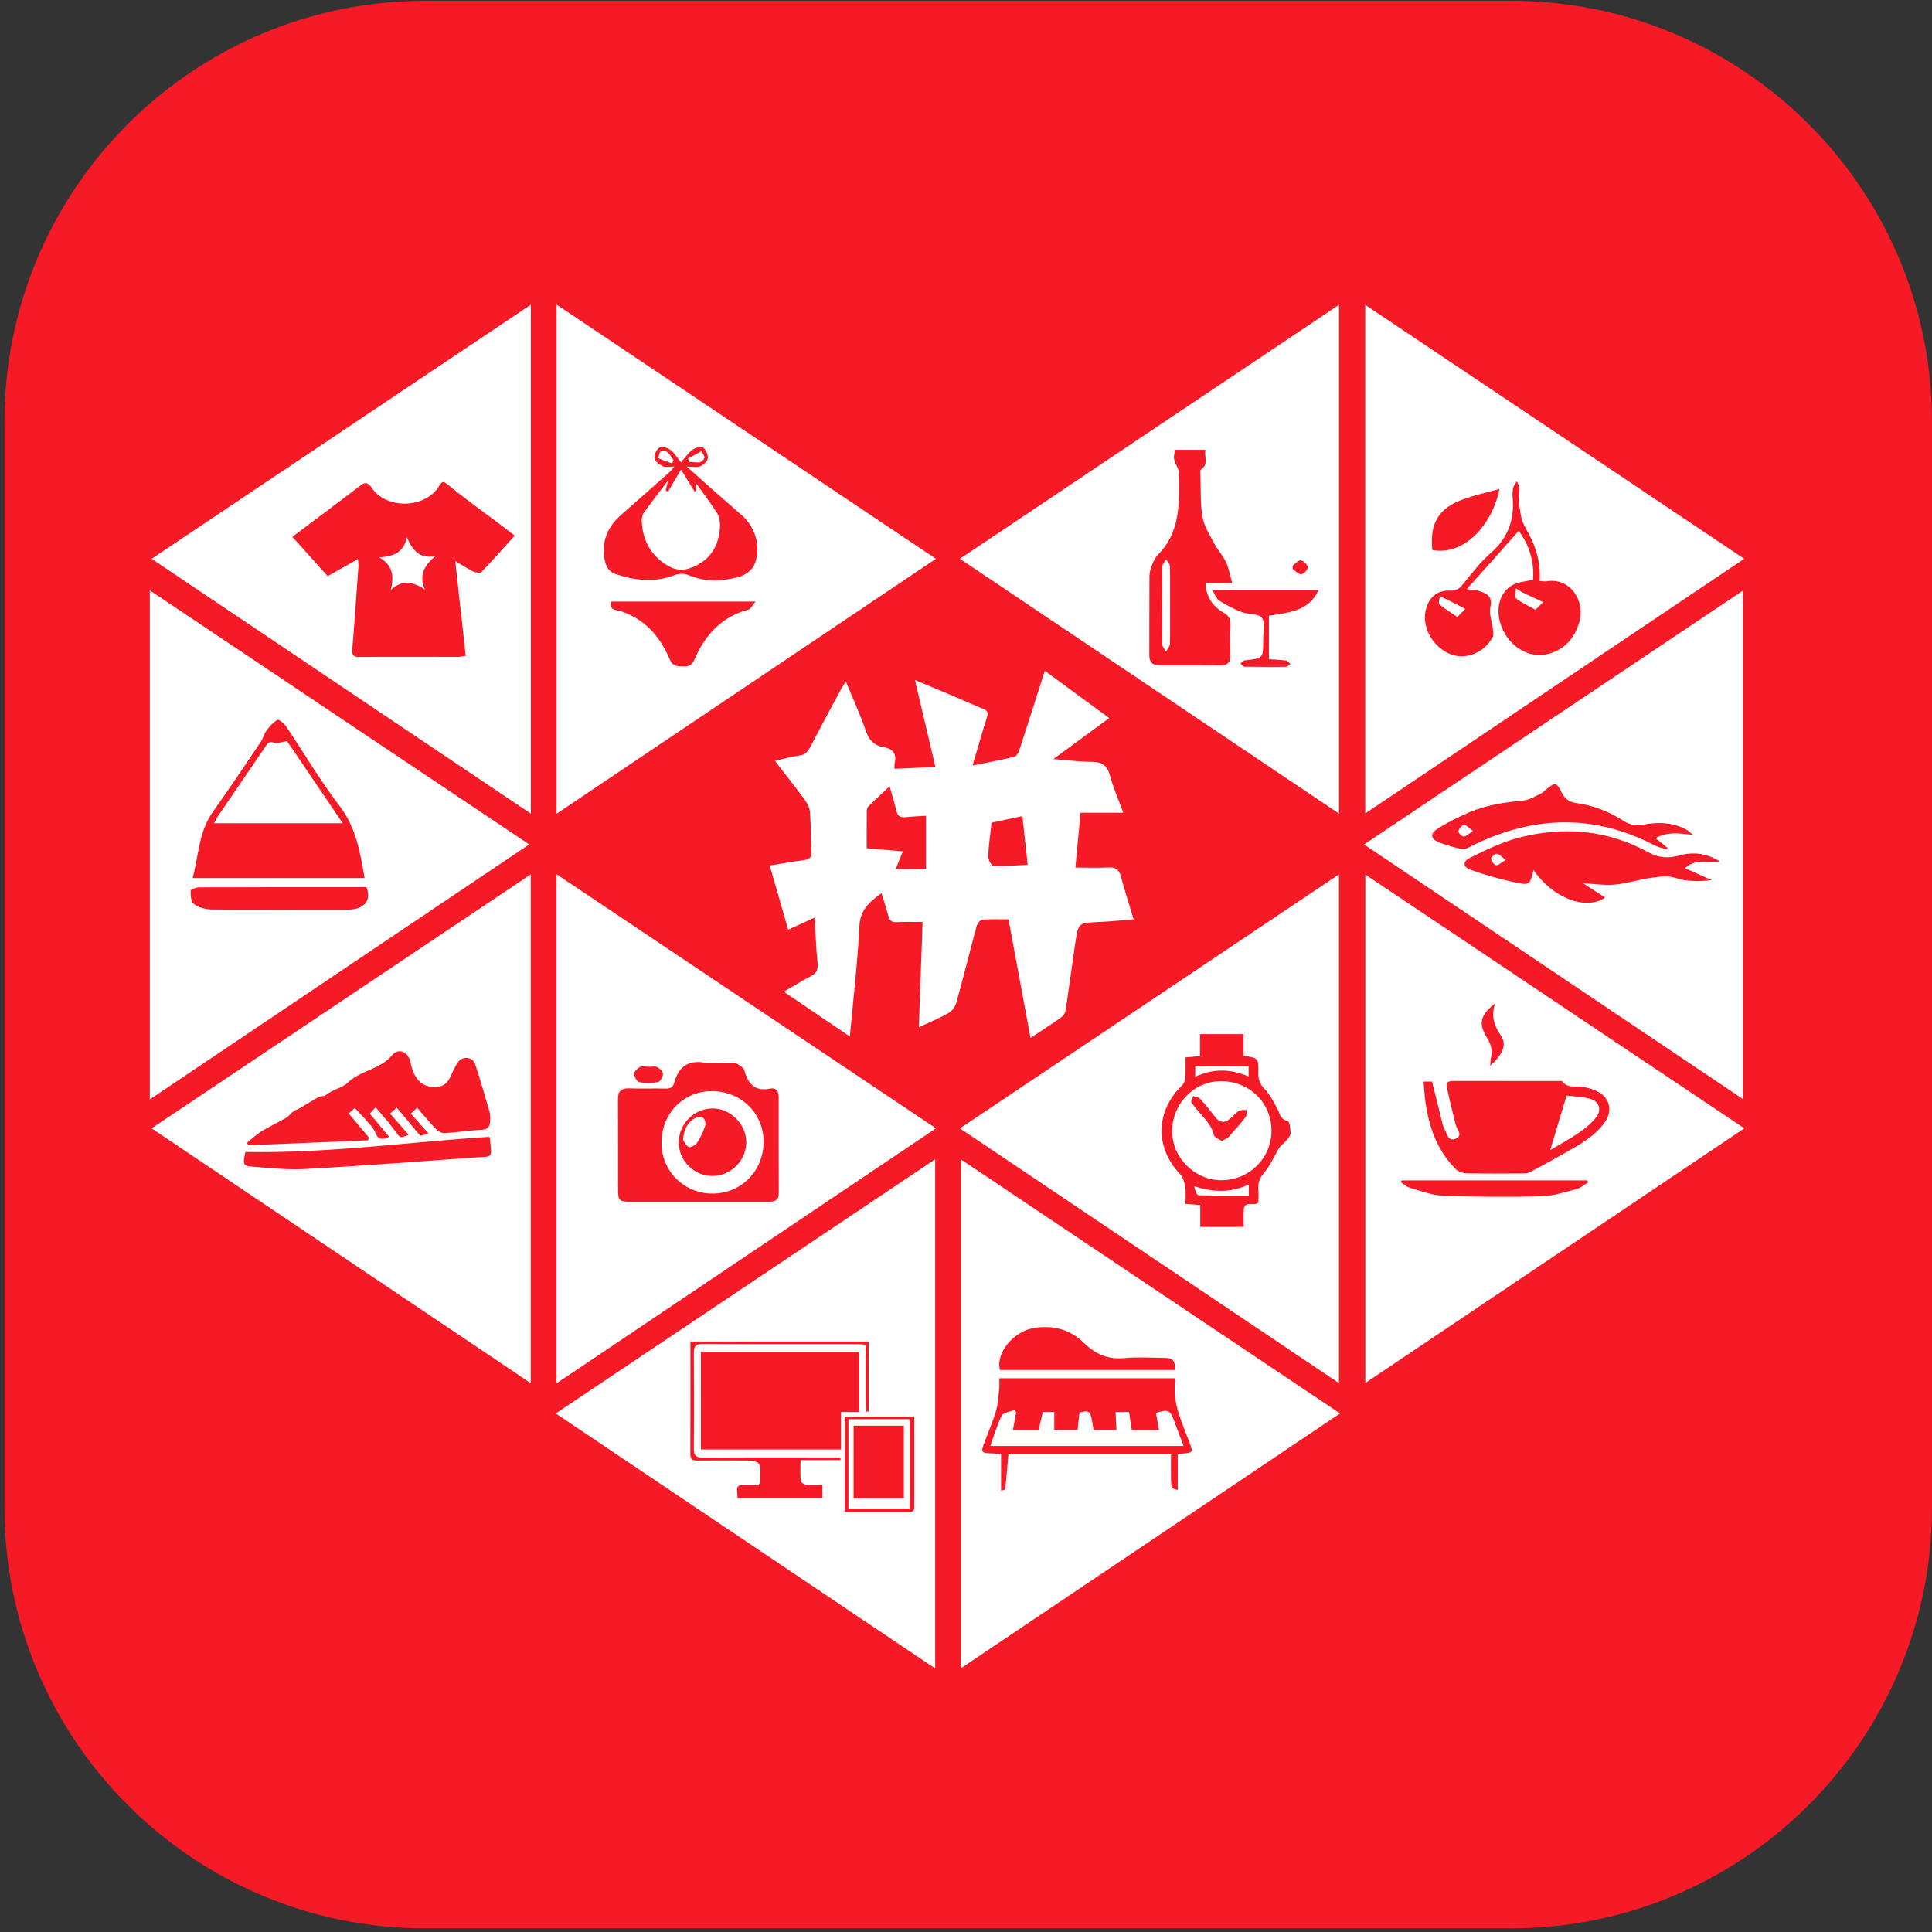 <?xml version="1.0" encoding="UTF-8"?> <!-- Generator: Adobe Illustrator 25.3.1, SVG Export Plug-In . SVG Version: 6.00 Build 0) --> <svg xmlns="http://www.w3.org/2000/svg" xmlns:xlink="http://www.w3.org/1999/xlink" id="Layer_1" x="0px" y="0px" viewBox="0 0 303.307 303.307" xml:space="preserve"><rect x="0" y="0" width="303.307" height="303.307" fill="#333333" stroke="none"/> <g> <path fill="#F61926" d="M66.806,302.738h170.389c36.513,0,66.113-29.6,66.113-66.113V66.237c0-36.513-29.6-66.113-66.113-66.113 H66.806c-36.513,0-66.113,29.6-66.113,66.113v170.389C0.693,273.139,30.293,302.738,66.806,302.738z"></path> <g> <path fill="#FFFFFF" d="M214.329,47.862c19.915,13.343,39.612,26.539,59.497,39.861c-19.859,13.346-39.599,26.613-59.497,39.985 C214.329,101.082,214.329,74.633,214.329,47.862z M238.422,83.346c1.673,2.199,2.453,4.846,2.262,7.652 c-1.183,0.293-2.317,0.357-3.223,0.843c-1.912,1.026-2.641,3.455-1.972,5.825c1.025,3.631,4.419,5.871,7.655,4.971 c2.51-0.698,4.068-2.486,4.775-4.9c1.036-3.537-1.542-7.109-5.108-6.482c-0.319,0.056-0.66-0.021-1.111-0.041 c0.229-3.145-0.725-5.857-2.279-8.465c-0.601-1.008-0.746-2.328-0.929-3.532c-0.128-0.842,0.075-1.73,0.042-2.594 c-0.014-0.364-0.256-0.72-0.394-1.08c-0.204,0.358-0.501,0.694-0.59,1.078c-0.115,0.498-0.12,1.04-0.076,1.555 c0.297,3.465-0.762,6.301-3.45,8.648c-1.651,1.442-3.005,3.239-4.402,4.951c-0.546,0.669-1.036,0.998-1.94,0.947 c-1.902-0.107-3.215,0.912-3.764,2.722c-0.836,2.755,0.815,5.98,3.695,7.217c2.385,1.025,5.358-0.117,6.724-2.637 c0.169-0.312,0.094-0.788,0.048-1.179c-0.14-1.195-0.648-2.457-0.406-3.559c0.348-1.587-0.467-2.06-1.579-2.451 c-0.585-0.206-1.241-0.213-2.119-0.35C233.029,89.401,235.687,86.417,238.422,83.346z M224.865,86.344 c4.969,0.931,9.349-3.858,10.555-9.586c-2.074,0.585-4.058,0.993-5.926,1.704C225.767,79.882,224.43,82.257,224.865,86.344z"></path> <path fill="#FFFFFF" d="M210.216,127.731c-19.916-13.388-39.623-26.635-59.521-40.011c19.893-13.323,39.617-26.534,59.521-39.864 C210.216,74.543,210.216,100.994,210.216,127.731z M189.249,91.52c1.35,0,2.579,0,4.195,0c-0.371-1.293-0.537-2.353-0.979-3.281 c-0.499-1.048-1.322-1.937-1.868-2.967c-0.699-1.319-1.556-2.658-1.811-4.083c-0.364-2.031-0.249-4.149-0.322-6.231 c-0.015-0.43-0.126-1.109,0.089-1.254c1.269-0.853,0.454-2.019,0.685-3.085c-1.68,0-3.25,0-4.842,0 c-0.018,0.316,0.006,0.541-0.048,0.745c-0.293,1.107,0.711,1.944,0.724,2.845c0.065,4.578,0.339,9.262-3.321,12.916 c-0.414,0.413-0.678,1.015-0.896,1.575c-0.215,0.554-0.395,1.164-0.399,1.751c-0.033,4.13-0.005,8.261-0.026,12.391 c-0.006,1.087,0.465,1.595,1.548,1.593c3.222-0.005,6.443-0.009,9.665,0.015c1.119,0.009,1.548-0.51,1.52-1.597 c-0.04-1.564-0.064-3.133,0.011-4.694c0.044-0.92-0.205-1.451-1.049-1.95C190.464,95.229,189.351,93.794,189.249,91.52z M207.001,92.664c-5.635,0-11.003,0-16.675,0c0.435,0.682,0.636,1.345,1.078,1.623c1.117,0.703,2.307,1.328,3.537,1.802 c1.049,0.404,2.706,0.211,3.169,0.902c0.569,0.848,0.191,2.34,0.196,3.554c0.01,2.791,0.003,2.791-2.772,3.12 c-0.086,0.01-0.197-0.018-0.255,0.026c-0.186,0.14-0.353,0.306-0.528,0.462c0.188,0.177,0.373,0.503,0.564,0.507 c2.19,0.043,4.382,0.052,6.572,0.024c0.232-0.003,0.46-0.295,0.69-0.453c-0.239-0.187-0.461-0.501-0.721-0.537 c-0.849-0.12-1.713-0.138-2.647-0.2c0-2.325,0-4.56,0-6.82C202.131,96.105,205.34,96.147,207.001,92.664z M202.946,88.798 c-0.007,0.182-0.013,0.364-0.02,0.546c0.464,0.294,0.949,0.843,1.385,0.806c0.388-0.033,1.036-0.751,0.996-1.101 c-0.048-0.423-0.662-1.015-1.103-1.087C203.839,87.903,203.369,88.495,202.946,88.798z"></path> <path fill="#FFFFFF" d="M214.148,132.576c19.858-13.306,39.56-26.508,59.465-39.845c0,26.675,0,53.118,0,79.805 C253.792,159.216,234.06,145.957,214.148,132.576z M270.005,135.234c-2.189-1.351-4.273-1.509-6.349-0.934 c-1.742,0.482-3.246,0.392-4.856-0.49c-6.473-3.548-13.363-4.131-20.409-2.284c-2.64,0.692-5.165,1.929-7.63,3.145 c-1.195,0.589-1.09,1.465,0.172,1.907c2.153,0.754,4.363,1.381,6.589,1.878c2.64,0.589,2.659,0.504,3.223-1.879 c3.014,4.445,8.259,6.403,11.255,4.325c-1.098-0.707-2.242-1.443-3.473-2.235c1.82,0.093,3.413,0.354,4.967,0.207 c1.89-0.179,3.737-0.781,5.624-1.047c1.25-0.176,2.643-0.407,3.787-0.039c1.902,0.613,3.722,0.625,5.827,0.385 c-1.54-0.69-2.869-1.286-4.198-1.882C266.203,134.765,267.984,135.481,270.005,135.234z M265.778,131.054 c-0.452-0.355-0.72-0.631-1.043-0.808c-2.169-1.192-4.508-1.205-6.84-0.78c-1.122,0.204-2.037,0.026-2.956-0.562 c-2.293-1.466-4.789-2.473-7.477-2.83c-1.219-0.162-1.834-0.741-2.336-1.736c-0.767-1.521-0.961-1.542-2.276-0.509 c-0.307,0.241-0.567,0.573-0.91,0.733c-0.906,0.424-1.821,1.018-2.775,1.112c-2.909,0.286-5.786,0.687-8.48,1.845 c-1.739,0.747-3.457,1.598-5.045,2.62c-1.2,0.772-1.03,1.593,0.319,2.125c1.082,0.426,2.22,0.724,3.35,1.006 c0.332,0.083,0.775,0.017,1.083-0.142c9.744-5.021,19.534-5.564,29.414-0.39c0.587,0.307,1.274,0.424,1.915,0.63 c0.026-0.086,0.051-0.173,0.077-0.259c-0.56-0.453-1.119-0.907-1.891-1.532C261.951,130.462,263.756,130.883,265.778,131.054z"></path> <path fill="#FFFFFF" d="M23.8,177.139c19.92-13.342,39.623-26.539,59.523-39.868c0,26.706,0,53.178,0,79.876 C63.461,203.798,43.756,190.553,23.8,177.139z M61.108,178.473c-1.027-1.222-2.017-2.399-3.056-3.636 c0.264-0.289,0.518-0.568,0.919-1.007c1.081,1.301,2.168,2.477,3.094,3.768c0.757,1.056,0.671,1.118,2.096,0.563 c-0.971-1.11-1.905-2.178-2.916-3.333c0.312-0.285,0.605-0.552,1.04-0.949c1.264,1.516,2.423,2.905,3.691,4.425 c0.244-0.059,0.668-0.162,1.316-0.32c-1.02-1.154-1.876-2.122-2.782-3.147c0.29-0.277,0.586-0.561,0.978-0.936 c1.027,1.179,1.957,2.323,2.981,3.377c0.328,0.338,0.915,0.638,1.363,0.611c1.946-0.116,3.882-0.429,5.828-0.524 c0.943-0.046,1.224-0.509,1.275-1.271c0.035-0.515,0.056-1.064-0.084-1.551c-0.714-2.494-1.424-4.992-2.254-7.449 c-0.425-1.259-2.049-1.366-2.778-0.226c-0.465,0.727-0.807,1.536-1.181,2.319c-0.509,1.066-1.361,1.504-2.514,1.471 c-1.957-0.056-3.177-1.332-3.674-3.867c-0.322-1.645-1.861-2.375-2.89-1.137c-1.884,2.265-4.965,2.367-7.017,4.35 c-0.873,0.844-2.457,1.041-3.475,1.997c-0.122,0.114-0.403,0.042-0.596,0.102c-0.284,0.087-0.573,0.184-0.828,0.332 c-0.926,0.538-1.835,1.106-2.76,1.647c-0.238,0.139-0.549,0.17-0.76,0.335c-0.438,0.342-0.783,0.825-1.253,1.101 c-1.233,0.721-2.547,1.306-3.761,2.055c-0.836,0.515-1.56,1.212-2.334,1.828c0.067,0.132,0.134,0.263,0.201,0.395 c6.266-0.258,12.531-0.516,18.797-0.774c0.058-0.131,0.116-0.262,0.174-0.393c-1.041-1.246-2.081-2.492-3.197-3.827 c0.279-0.256,0.572-0.524,0.943-0.862c0.781,0.837,1.481,1.542,2.125,2.294c0.421,0.491,0.887,1.002,1.111,1.589 C59.348,178.917,60.01,178.994,61.108,178.473z M76.776,178.474c-12.718,0.812-25.427,2.627-38.246,2.369 c-0.452,2.051-0.448,2.185,1.469,2.345c2.677,0.223,5.382,0.481,8.052,0.33c8.79-0.498,17.572-1.15,26.353-1.795 c3.121-0.229,2.79,0.302,2.506-3.071C76.908,178.615,76.86,178.583,76.776,178.474z"></path> <path fill="#FFFFFF" d="M150.704,177.143c19.864-13.311,39.588-26.528,59.502-39.872c0,26.69,0,53.139,0,79.864 C190.34,203.783,170.619,190.529,150.704,177.143z M197.56,188.775c0-0.664,0.045-1.404-0.011-2.136 c-0.08-1.053,0.271-1.804,0.992-2.638c0.936-1.082,1.473-2.502,2.247-3.735c0.281-0.449,0.784-0.753,1.124-1.172 c0.293-0.362,0.697-0.794,0.697-1.195c0-0.676-0.187-1.888-0.461-1.936c-1.199-0.212-1.21-1.157-1.621-1.918 c-0.591-1.096-1.184-2.249-2.032-3.129c-0.747-0.775-0.974-1.519-0.951-2.524c0.051-2.286,0.016-2.286-2.327-2.661 c0-1.107,0-2.249,0-3.383c-2.344,0-4.5,0-6.826,0c0,1.183,0,2.293,0,3.44c-0.835,0.081-1.505,0.146-2.28,0.22 c0,1.123,0.049,2.159-0.024,3.187c-0.03,0.418-0.222,0.925-0.517,1.209c-4.173,4.02-4.283,9.765-0.309,13.914 c0.474,0.495,0.7,1.33,0.813,2.043c0.137,0.865,0.033,1.769,0.033,2.639c0.893,0.069,1.526,0.118,2.324,0.18 c0,1.207,0,2.314,0,3.433c2.366,0,4.552,0,6.814,0c0-0.977-0.064-1.851,0.014-2.711 C195.399,188.367,196.791,189.493,197.56,188.775z"></path> <path fill="#FFFFFF" d="M214.345,137.299c19.858,13.296,39.554,26.484,59.495,39.836c-19.934,13.396-39.647,26.644-59.495,39.983 C214.345,190.481,214.345,164.018,214.345,137.299z M223.492,169.794c0.094,1.095,0.137,2.083,0.269,3.059 c0.538,3.993,1.812,7.68,4.707,10.615c0.403,0.408,1.107,0.713,1.68,0.726c2.999,0.071,6.002,0.039,9.003,0.025 c0.337-0.002,0.715-0.031,1.002-0.183c1.831-0.973,3.656-1.957,5.455-2.988c2.295-1.315,4.65-2.574,6.268-4.772 c1.413-1.92,0.833-4.101-1.341-5.051c-0.63-0.276-1.316-0.45-1.994-0.582c-1.109-0.216-2.404,0.297-3.267-0.88 c-0.068-0.093-0.332-0.056-0.505-0.056c-5.567-0.003-11.135,0.003-16.702-0.009c-0.725-0.002-1.098,0.287-0.934,1.013 c0.444,1.969,0.903,3.935,1.404,5.889c0.196,0.765,1.219,1.673-0.056,2.183c-1.128,0.451-1.312-0.774-1.694-1.498 c-0.1-0.19-0.209-0.385-0.26-0.592c-0.562-2.25-1.114-4.502-1.705-6.9C224.635,169.794,224.174,169.794,223.492,169.794z M220.067,185.305c-0.05,0.092-0.1,0.183-0.15,0.275c0.451,0.298,0.865,0.729,1.361,0.87c1.738,0.494,3.493,1.194,5.264,1.262 c5.114,0.196,10.242,0.227,15.359,0.101c1.87-0.046,3.741-0.658,5.579-1.133c0.665-0.172,1.239-0.697,1.854-1.061 c-0.055-0.105-0.111-0.209-0.166-0.314C239.467,185.305,229.767,185.305,220.067,185.305z M234.73,157.517 c-2.376,1.864-2.673,3.181-1.275,5.416c0.637,1.018,0.875,2.043,0.601,3.208c-0.079,0.336-0.064,0.695-0.104,1.183 c1.996-1.817,2.622-3.336,1.693-4.705C234.594,161.067,234.02,159.527,234.73,157.517z"></path> <path fill="#FFFFFF" d="M87.379,127.748c0-26.778,0-53.208,0-79.924c19.928,13.353,39.655,26.57,59.55,39.9 C127.058,101.08,107.338,114.334,87.379,127.748z M105.864,73.248c-0.308,0.365-0.47,0.612-0.683,0.801 c-2.531,2.246-5.057,4.498-7.609,6.72c-1.959,1.706-3.021,3.78-2.745,6.421c0.131,1.252,0.479,2.474,1.81,2.926 c3.096,1.051,6.215,1.361,9.376,0.132c0.584-0.227,1.423-0.235,1.993,0.009c2.655,1.136,5.355,1.043,8.02,0.298 c0.895-0.25,1.963-0.979,2.34-1.777c1.217-2.578,0.31-5.942-1.833-7.828c-1.596-1.404-3.204-2.793-4.798-4.199 c-1.247-1.099-2.481-2.212-3.916-3.493c0.922,0,1.59,0.168,2.095-0.047c0.513-0.219,1.158-0.783,1.21-1.255 c0.062-0.557-0.305-1.405-0.761-1.697c-0.354-0.226-1.249,0.051-1.691,0.385c-0.67,0.506-1.155,1.256-1.755,1.943 c-0.577-0.707-1.011-1.452-1.643-1.938c-0.445-0.343-1.333-0.628-1.711-0.407c-0.469,0.274-0.902,1.143-0.82,1.673 c0.078,0.501,0.78,1.019,1.327,1.294C104.48,73.414,105.08,73.248,105.864,73.248z M95.987,94.435 c-0.273,0.798-0.009,1.228,0.813,1.368c0.422,0.072,0.84,0.2,1.24,0.353c3.511,1.348,5.703,4.024,7.108,7.364 c0.482,1.145,1.232,1.066,2.144,1.108c0.901,0.041,1.373-0.253,1.751-1.13c1.657-3.842,4.259-6.7,8.481-7.805 c0.35-0.092,0.579-0.644,1.095-1.258C110.752,94.435,103.378,94.435,95.987,94.435z"></path> <path fill="#FFFFFF" d="M150.856,182.018c19.958,13.373,39.632,26.555,59.521,39.882c-19.895,13.371-39.639,26.641-59.521,40.003 C150.856,235.249,150.856,208.787,150.856,182.018z M157.158,228.285c0,1.951,0,3.788,0,5.73c0.361-0.099,0.649-0.129,0.655-0.187 c0.182-1.824,0.336-3.652,0.498-5.518c8.466,0,16.954,0,25.519,0c0,1.1,0,2.096,0,3.092c0,2.257,0,2.257,1.061,2.506 c0-1.884,0-3.731,0-5.553c0.297-0.077,0.417-0.128,0.54-0.138c1.945-0.162,1.898-0.144,1.245-1.917 c-1.131-3.072-2.66-6.063-2.181-9.509c0.016-0.113-0.06-0.24-0.11-0.42c-9.12,0-18.228,0-27.512,0c0,0.608,0.049,1.16-0.01,1.701 c-0.125,1.149-0.175,2.33-0.497,3.427c-0.474,1.616-1.157,3.17-1.752,4.75c-0.68,1.807-0.627,1.886,1.245,1.926 C156.2,228.181,156.541,228.231,157.158,228.285z M156.978,215.074c9.225,0,18.347,0,27.466,0 c0.067-1.469-0.273-1.879-1.635-1.896c-2.13-0.026-4.276-0.165-6.388,0.033c-2.566,0.24-4.511-0.68-6.288-2.417 c-2.122-2.074-4.736-2.76-7.665-2.34C159.161,208.93,156.28,212.364,156.978,215.074z"></path> <path fill="#FFFFFF" d="M146.937,177.137c-19.942,13.404-39.66,26.656-59.565,40.035c0-26.714,0-53.163,0-79.923 C107.269,150.573,127.016,163.797,146.937,177.137z M109.683,188.664c3.649,0,7.299,0,10.948,0c0.905,0,1.636-0.151,1.631-1.331 c-0.021-5.039-0.008-10.079-0.014-15.119c-0.001-0.878-0.396-1.51-1.34-1.313c-2.218,0.464-3.368-0.589-3.963-2.57 c-0.074-0.246-0.149-0.554-0.331-0.692c-0.416-0.315-0.887-0.742-1.356-0.768c-1.552-0.088-3.145,0.187-4.663-0.055 c-2.708-0.432-4.096,0.779-4.766,3.211c-0.194,0.704-0.649,0.89-1.363,0.872c-1.91-0.051-3.824,0.031-5.734-0.034 c-1.235-0.042-1.724,0.445-1.716,1.671c0.029,4.779,0.003,9.558,0.017,14.337c0.004,1.57,0.228,1.783,1.833,1.789 C102.471,188.675,106.077,188.666,109.683,188.664z M101.887,167.484c0-0.004,0-0.007,0-0.011c-0.476,0-1.022-0.145-1.41,0.04 c-0.408,0.194-0.933,0.712-0.922,1.073c0.014,0.462,0.45,1.231,0.814,1.301c0.95,0.184,1.983,0.18,2.933-0.006 c0.352-0.069,0.767-0.847,0.777-1.31c0.008-0.356-0.512-0.844-0.912-1.051C102.826,167.344,102.32,167.484,101.887,167.484z"></path> <path fill="#FFFFFF" d="M23.519,172.596c0-26.717,0-53.14,0-79.915c19.894,13.323,39.614,26.528,59.562,39.887 C63.175,145.946,43.439,159.209,23.519,172.596z M57.235,137.847c-0.702-4.086-1.328-7.932-3.934-11.328 c-3.028-3.946-5.551-8.278-8.338-12.412c-0.331-0.492-1.187-1.216-1.388-1.103c-0.691,0.39-1.261,1.057-1.755,1.71 c-0.378,0.499-0.502,1.184-0.856,1.708c-2.499,3.703-4.97,7.428-7.565,11.063c-2.222,3.112-2.18,6.813-3.166,10.362 C39.293,137.847,48.148,137.847,57.235,137.847z M57.528,139.279c-0.31,0-0.567,0-0.825,0c-8.467,0-16.934-0.008-25.401,0.022 c-0.478,0.002-1.359,0.308-1.362,0.485c-0.012,0.721,0.007,1.759,0.455,2.1c0.724,0.55,1.792,0.873,2.721,0.888 c4.902,0.077,9.806,0.026,14.709,0.022c2.305-0.002,4.609-0.005,6.914,0.005C56.682,142.809,58.515,141.669,57.528,139.279z"></path> <path fill="#FFFFFF" d="M23.802,87.725c19.947-13.365,39.647-26.563,59.535-39.888c0,26.676,0,53.117,0,79.898 C63.428,114.356,43.703,101.1,23.802,87.725z M51.453,90.451c1.611-0.915,3.104-1.762,4.734-2.687 c0.037,0.475,0.104,0.807,0.081,1.133c-0.305,4.328-0.597,8.658-0.958,12.981c-0.081,0.974,0.129,1.268,1.16,1.258 c5.12-0.05,10.24-0.007,15.361-0.01c0.404,0,0.809-0.102,1.282-0.165c-0.548-4.963-1.079-9.775-1.642-14.87 c1.118,0.652,1.979,1.216,2.898,1.66c0.348,0.168,1.028,0.248,1.22,0.047c1.76-1.843,3.446-3.756,5.209-5.711 c-0.657-0.511-1.195-0.94-1.744-1.353c-2.911-2.189-5.882-4.306-8.702-6.607c-0.759-0.62-0.934-0.606-1.381,0.136 c-2.169,3.604-8.343,3.772-10.669,0.251c-0.604-0.915-1.095-0.769-1.775-0.25c-1.171,0.894-2.344,1.787-3.521,2.673 c-2.343,1.764-4.69,3.523-7.11,5.34C47.773,86.363,49.568,88.357,51.453,90.451z"></path> <path fill="#FFFFFF" d="M146.815,181.995c0,26.742,0,53.169,0,79.935c-19.899-13.372-39.621-26.626-59.568-40.03 C107.138,208.576,126.859,195.364,146.815,181.995z M110.033,212.194c0,5.228,0,10.295,0,15.362c7.338,0,14.598,0,21.997,0 c0-2.011,0-3.906,0-5.898c1.028,0,1.918,0,2.85,0c0-3.216,0-6.331,0-9.465C126.593,212.194,118.352,212.194,110.033,212.194z M108.39,210.61c0,5.993,0.013,11.82-0.015,17.648c-0.004,0.823,0.309,1.044,1.074,1.033c2.218-0.033,4.437-0.011,6.655-0.011 c3.4,0,3.401,0,3.187,3.461c-0.005,0.076-0.075,0.149-0.206,0.395c-0.73,0-1.551,0.021-2.37-0.006 c-0.695-0.023-1.089,0.194-0.993,0.969c0.046,0.373,0.045,0.752,0.063,1.091c4.473,0,8.889,0,13.323,0c0-0.686,0-1.277,0-2.061 c-0.882,0-1.701,0.06-2.503-0.029c-0.329-0.036-0.865-0.37-0.888-0.609c-0.099-1.021-0.042-2.057-0.042-3.271 c2.205,0,4.242,0,6.279,0c0.002-0.138,0.003-0.276,0.005-0.415c-0.485,0-0.97,0-1.455,0c-6.699,0-13.397-0.027-20.096,0.026 c-1.153,0.009-1.495-0.328-1.484-1.467c0.051-4.958,0.047-9.917,0.002-14.876c-0.01-1.086,0.237-1.516,1.441-1.508 c8.09,0.053,16.181,0.027,24.271,0.031c0.377,0,0.754,0.052,1.238,0.089c0.137,3.552-0.069,7.043,0.113,10.513 c0.129-0.007,0.258-0.014,0.386-0.021c0-3.661,0-7.323,0-10.981C127.018,210.61,117.774,210.61,108.39,210.61z M132.602,237.367 c3.478,0,6.811-0.009,10.144,0.006c0.78,0.004,0.783-0.482,0.781-1.04c-0.008-2.258-0.003-4.515-0.003-6.773 c0-2.376,0-4.752,0-7.181c-3.706,0-7.277,0-10.923,0C132.602,227.369,132.602,232.261,132.602,237.367z"></path> <path fill="#FFFFFF" d="M176.344,127.595c-2.331,0-4.445,0-6.707,0c-0.262,2.781-0.521,5.529-0.812,8.61 c1.88,0,3.606,0.057,5.326-0.02c1.143-0.051,1.575,0.474,1.847,1.499c0.575,2.162,1.267,4.293,1.972,6.641 c-1.912,0.151-3.667,0.344-5.427,0.416c-3.227,0.133-3.255,0.099-3.737,3.315c-0.514,3.433-0.956,6.876-1.468,10.31 c-0.065,0.433-0.249,0.988-0.57,1.22c-1.542,1.114-3.151,2.137-4.985,3.359c-1.174-6.323-2.308-12.432-3.457-18.616 c-1.367,0-2.747-0.067-4.112,0.048c-0.331,0.028-0.779,0.613-0.889,1.019c-1.087,4.012-2.082,8.048-3.195,12.053 c-0.17,0.613-0.7,1.286-1.252,1.602c-1.381,0.792-2.869,1.395-4.631,2.222c0.203-5.651,0.398-11.08,0.594-16.523 c-1.372,0-2.695-0.056-4.01,0.021c-0.811,0.047-1.176-0.246-1.373-0.999c-0.303-1.157-0.686-2.294-1.068-3.549 c-1.926,1.369-3.348,2.618-3.474,5.193c-0.276,5.67-0.953,11.321-1.496,17.295c-3.505-2.371-6.808-4.605-10.372-7.017 c1.524-0.887,2.818-1.71,4.177-2.405c0.946-0.484,1.244-1.062,1.125-2.154c-0.25-2.281-0.297-4.584-0.439-7.091 c-1.412,0.648-2.683,1.231-4.173,1.914c-0.96-3.341-1.903-6.626-2.895-10.08c1.892-0.305,3.587-0.62,5.294-0.837 c0.87-0.111,1.311-0.365,1.251-1.36c-0.123-2.037-0.076-4.084-0.218-6.12c-0.044-0.64-0.35-1.339-0.735-1.866 c-1.503-2.06-3.086-4.062-4.766-6.25c1.358-0.306,2.551-0.665,3.77-0.821c0.904-0.116,1.348-0.563,1.741-1.317 c1.644-3.152,3.337-6.278,5.019-9.41c0.137-0.255,0.321-0.486,0.596-0.895c1.103,2.679,2.255,5.153,3.126,7.722 c0.493,1.456,1.294,2.294,2.732,2.554c1.488,0.269,2.191,1.017,1.795,2.576c-0.05,0.198-0.007,0.42-0.007,0.847 c2.123-0.102,4.18-0.201,6.409-0.309c-1.057-4.487-2.099-8.912-3.211-13.639c2.035,0.849,3.808,1.579,5.573,2.327 c1.715,0.727,3.412,1.496,5.137,2.198c0.653,0.266,0.832,0.566,0.605,1.28c-0.779,2.461-1.479,4.947-2.27,7.628 c2.316-0.473,4.435-0.869,6.527-1.371c0.329-0.079,0.667-0.593,0.792-0.975c1.347-4.111,2.651-8.236,4.022-12.527 c3.387,2.482,6.663,4.882,10.119,7.415c-2.901,2.129-5.67,4.161-8.777,6.441c2.211,0.172,4.035,0.414,5.86,0.425 c1.556,0.009,2.552,0.382,3.001,2.071C174.75,123.616,175.576,125.484,176.344,127.595z M139.659,123.453 c-1.203,1.12-2.226,2.048-3.214,3.011c-0.194,0.189-0.361,0.511-0.366,0.774c-0.031,1.942-0.017,3.884-0.017,5.929 c1.898,0.164,3.686,0.319,5.673,0.491c-0.424,1.055-0.781,1.945-1.113,2.773c1.618,0,3.161,0,4.759,0c0-2.857,0-5.562,0-8.363 c-1.141,0.077-2.172,0.112-3.194,0.226c-0.835,0.093-1.278-0.171-1.469-1.034C140.45,126.052,140.061,124.871,139.659,123.453z M155.661,129.157c-0.203,1.891-0.464,3.61-0.524,5.335c-0.017,0.493,0.531,1.428,0.849,1.441c1.747,0.072,3.503-0.08,5.35-0.159 c-0.288-2.654-0.557-5.132-0.83-7.652C158.809,128.485,157.25,128.818,155.661,129.157z"></path> <path fill="#FFFFFF" d="M241.042,95.725c-1.125-0.635-2.175-1.107-3.053-1.798c-0.254-0.2-0.011-1.03,0.005-1.571 c0.37,0.234,0.724,0.499,1.113,0.695c0.661,0.334,1.344,0.625,2.017,0.936c0.386,0.178,0.771,0.36,1.157,0.54 C241.919,94.876,241.558,95.225,241.042,95.725z"></path> <path fill="#FFFFFF" d="M228.78,96.859c-1.067-0.733-2.002-1.292-2.812-1.995c-0.191-0.166,0.042-0.82,0.079-1.25 c0.343,0.153,0.69,0.297,1.027,0.462c0.629,0.309,1.254,0.627,1.877,0.947c0.359,0.184,0.712,0.38,1.068,0.571 C229.677,95.943,229.334,96.293,228.78,96.859z"></path> <path fill="#FFFFFF" d="M183.688,95.127c0,1.997,0.035,3.995-0.029,5.989c-0.013,0.4-0.402,0.789-0.618,1.183 c-0.197-0.376-0.563-0.751-0.567-1.13c-0.041-4.08-0.042-8.161,0.001-12.241c0.004-0.377,0.381-0.749,0.585-1.124 c0.209,0.357,0.588,0.709,0.598,1.072C183.718,90.959,183.688,93.043,183.688,95.127z"></path> <path fill="#FFFFFF" d="M236.377,134.994c-0.702,0.422-1.136,0.889-1.484,0.832c-0.336-0.055-0.759-0.63-0.805-1.016 c-0.028-0.238,0.591-0.783,0.901-0.77C235.366,134.057,235.723,134.516,236.377,134.994z"></path> <path fill="#FFFFFF" d="M231.265,130.442c-0.722,0.459-1.113,0.894-1.507,0.896c-0.287,0.001-0.844-0.609-0.802-0.872 c0.058-0.372,0.533-0.905,0.875-0.941C230.175,129.488,230.576,129.973,231.265,130.442z"></path> <path fill="#FFFFFF" d="M191.802,185.287c-4.178,0.033-7.757-3.477-7.786-7.635c-0.031-4.334,3.395-7.898,7.61-7.918 c4.469-0.021,7.927,3.302,7.986,7.676C199.67,181.742,196.189,185.253,191.802,185.287z M191.798,179.134 c0.47-0.274,0.865-0.4,1.107-0.665c0.915-1.003,1.811-2.027,2.642-3.1c0.204-0.263,0.134-0.738,0.19-1.115 c-0.414,0.039-0.901-0.046-1.225,0.145c-0.512,0.302-0.906,0.8-1.366,1.197c-0.836,0.723-1.611,0.716-2.332-0.192 c-0.781-0.985-1.556-1.978-2.403-2.905c-0.235-0.257-0.717-0.289-1.086-0.424c-0.111,0.305-0.33,0.621-0.3,0.912 c0.027,0.258,0.333,0.486,0.51,0.731c1.041,1.449,2.58,2.54,3.018,4.438C190.644,178.551,191.355,178.803,191.798,179.134z"></path> <path fill="#FFFFFF" d="M196.057,185.949c0,0.667,0,1.093,0,1.742c-2.654,0-5.286,0.039-7.913-0.056 c-0.284-0.01-0.54-0.791-0.662-1.409C190.42,187.189,193.195,187.289,196.057,185.949z"></path> <path fill="#FFFFFF" d="M187.639,167.421c2.818,0,5.595,0,8.38,0c0,0.558,0,1.018,0,1.58c-2.809-1.222-5.538-1.274-8.38,0.033 C187.639,168.438,187.639,167.959,187.639,167.421z"></path> <path fill="#FFFFFF" d="M245.938,171.996c1.107,0.138,2.413,0.168,3.643,0.49c1.47,0.385,1.934,1.701,1.006,2.909 c-0.696,0.907-1.623,1.686-2.573,2.34c-1.458,1.003-3.023,1.85-4.642,2.822C244.232,177.691,245.046,174.974,245.938,171.996z"></path> <path fill="#FFFFFF" d="M104.912,75.384c-0.196,0.77-0.304,1.193-0.412,1.616c0.125,0.064,0.251,0.128,0.376,0.191 c0.648-1.104,1.296-2.208,2.036-3.471c0.758,1.23,1.436,2.332,2.115,3.435c0.096-0.041,0.192-0.082,0.288-0.123 c-0.042-0.345-0.085-0.69-0.128-1.046c0.063,0.005,0.16-0.016,0.184,0.017c1.088,1.512,2.233,2.989,3.219,4.566 c0.354,0.567,0.476,1.381,0.444,2.07c-0.138,3.026-1.493,5.292-4.394,6.447c-1.257,0.5-2.495,0.48-3.725-0.231 c-2.629-1.518-3.939-3.821-4.157-6.787c-0.036-0.49-0.002-1.102,0.26-1.476C102.197,78.911,103.469,77.295,104.912,75.384z"></path> <path fill="#FFFFFF" d="M107.991,72.003c0.706-0.388,1.413-0.777,2.119-1.165c0.172,0.355,0.578,0.814,0.475,1.048 c-0.499,1.132-1.493,0.551-2.29,0.676C108.194,72.375,108.093,72.189,107.991,72.003z"></path> <path fill="#FFFFFF" d="M105.515,72.75c-0.724-0.258-1.456-0.498-2.149-0.822c-0.041-0.019,0.151-0.981,0.379-1.054 c1.193-0.382,1.439,0.724,1.993,1.343C105.664,72.395,105.59,72.573,105.515,72.75z"></path> <path fill="#FFFFFF" d="M155.467,227c0.625-1.718,1.062-3.321,1.811-4.762c0.26-0.501,1.291-0.601,1.971-0.884 c0.093,0.118,0.186,0.236,0.279,0.355c-0.165,0.908-0.329,1.815-0.508,2.801c1.366,0,2.653,0,4.038,0 c0.214-0.922,0.426-1.839,0.66-2.849c0.581,0,1.159,0,1.799,0c0,0.939,0,1.836,0,2.826c1.213,0,2.368,0,3.646,0 c0.1-0.901,0.204-1.833,0.306-2.747c1.72-0.359,1.72-0.359,2.208,2.759c1.181,0,2.375,0,3.6,0 c-0.047-0.94-0.092-1.837-0.141-2.838c0.745,0,1.375,0,2.11,0c0.142,0.933,0.283,1.86,0.434,2.85c1.394,0,2.765,0,4.275,0 c-0.169-0.947-0.325-1.822-0.48-2.69c1.939-0.625,2.253-0.459,2.918,1.406c0.432,1.211,0.907,2.407,1.425,3.774 C175.654,227,165.653,227,155.467,227z"></path> <path fill="#FFFFFF" d="M111.905,187.378c-4.476,0.025-8.04-3.483-8.058-7.93c-0.018-4.581,3.377-8.115,7.829-8.148 c4.61-0.034,8.182,3.412,8.2,7.911C119.893,183.781,116.407,187.354,111.905,187.378z M111.905,184.612 c2.869-0.019,5.283-2.473,5.253-5.341c-0.03-2.848-2.557-5.316-5.381-5.255c-2.888,0.062-5.253,2.504-5.215,5.387 C106.6,182.304,108.988,184.632,111.905,184.612z"></path> <path fill="#FFFFFF" d="M45.071,116.358c2.836,4.181,5.718,8.431,8.737,12.883c-6.846,0-13.414,0-20.198,0 c0.225-0.415,0.384-0.782,0.606-1.108c2.488-3.653,4.992-7.295,7.472-10.953c0.341-0.503,0.565-0.839,1.326-0.585 C43.543,116.772,44.229,116.475,45.071,116.358z"></path> <path fill="#FFFFFF" d="M68.299,87.34c-1.699,1.464-2.567,2.977-1.604,5.193c-1.84-1.205-3.549-1.597-5.34,0.092 c0.541-2.155,0.309-3.908-1.821-5.121c2.211-0.154,3.894-0.74,4.329-3.193C64.696,86.295,65.786,87.731,68.299,87.34z"></path> <path fill="#FFFFFF" d="M133.192,222.805c3.228,0,6.345,0,9.62,0c0,4.664,0,9.311,0,14.025c-3.207,0-6.359,0-9.62,0 C133.192,232.177,133.192,227.561,133.192,222.805z M134.008,235.223c2.69,0,5.267,0,7.887,0c0-3.854,0-7.603,0-11.402 c-2.67,0-5.246,0-7.887,0C134.008,227.626,134.008,231.347,134.008,235.223z"></path> <path fill="#FFFFFF" d="M107.23,178.946c0.15-1.638,0.69-2.751,1.873-3.414c0.346-0.194,0.998-0.232,1.287-0.027 c0.273,0.193,0.442,0.864,0.324,1.212c-0.314,0.932-0.728,1.855-1.265,2.675c-0.248,0.378-0.999,0.805-1.303,0.679 C107.696,179.884,107.439,179.227,107.23,178.946z"></path> </g> </g> </svg> 